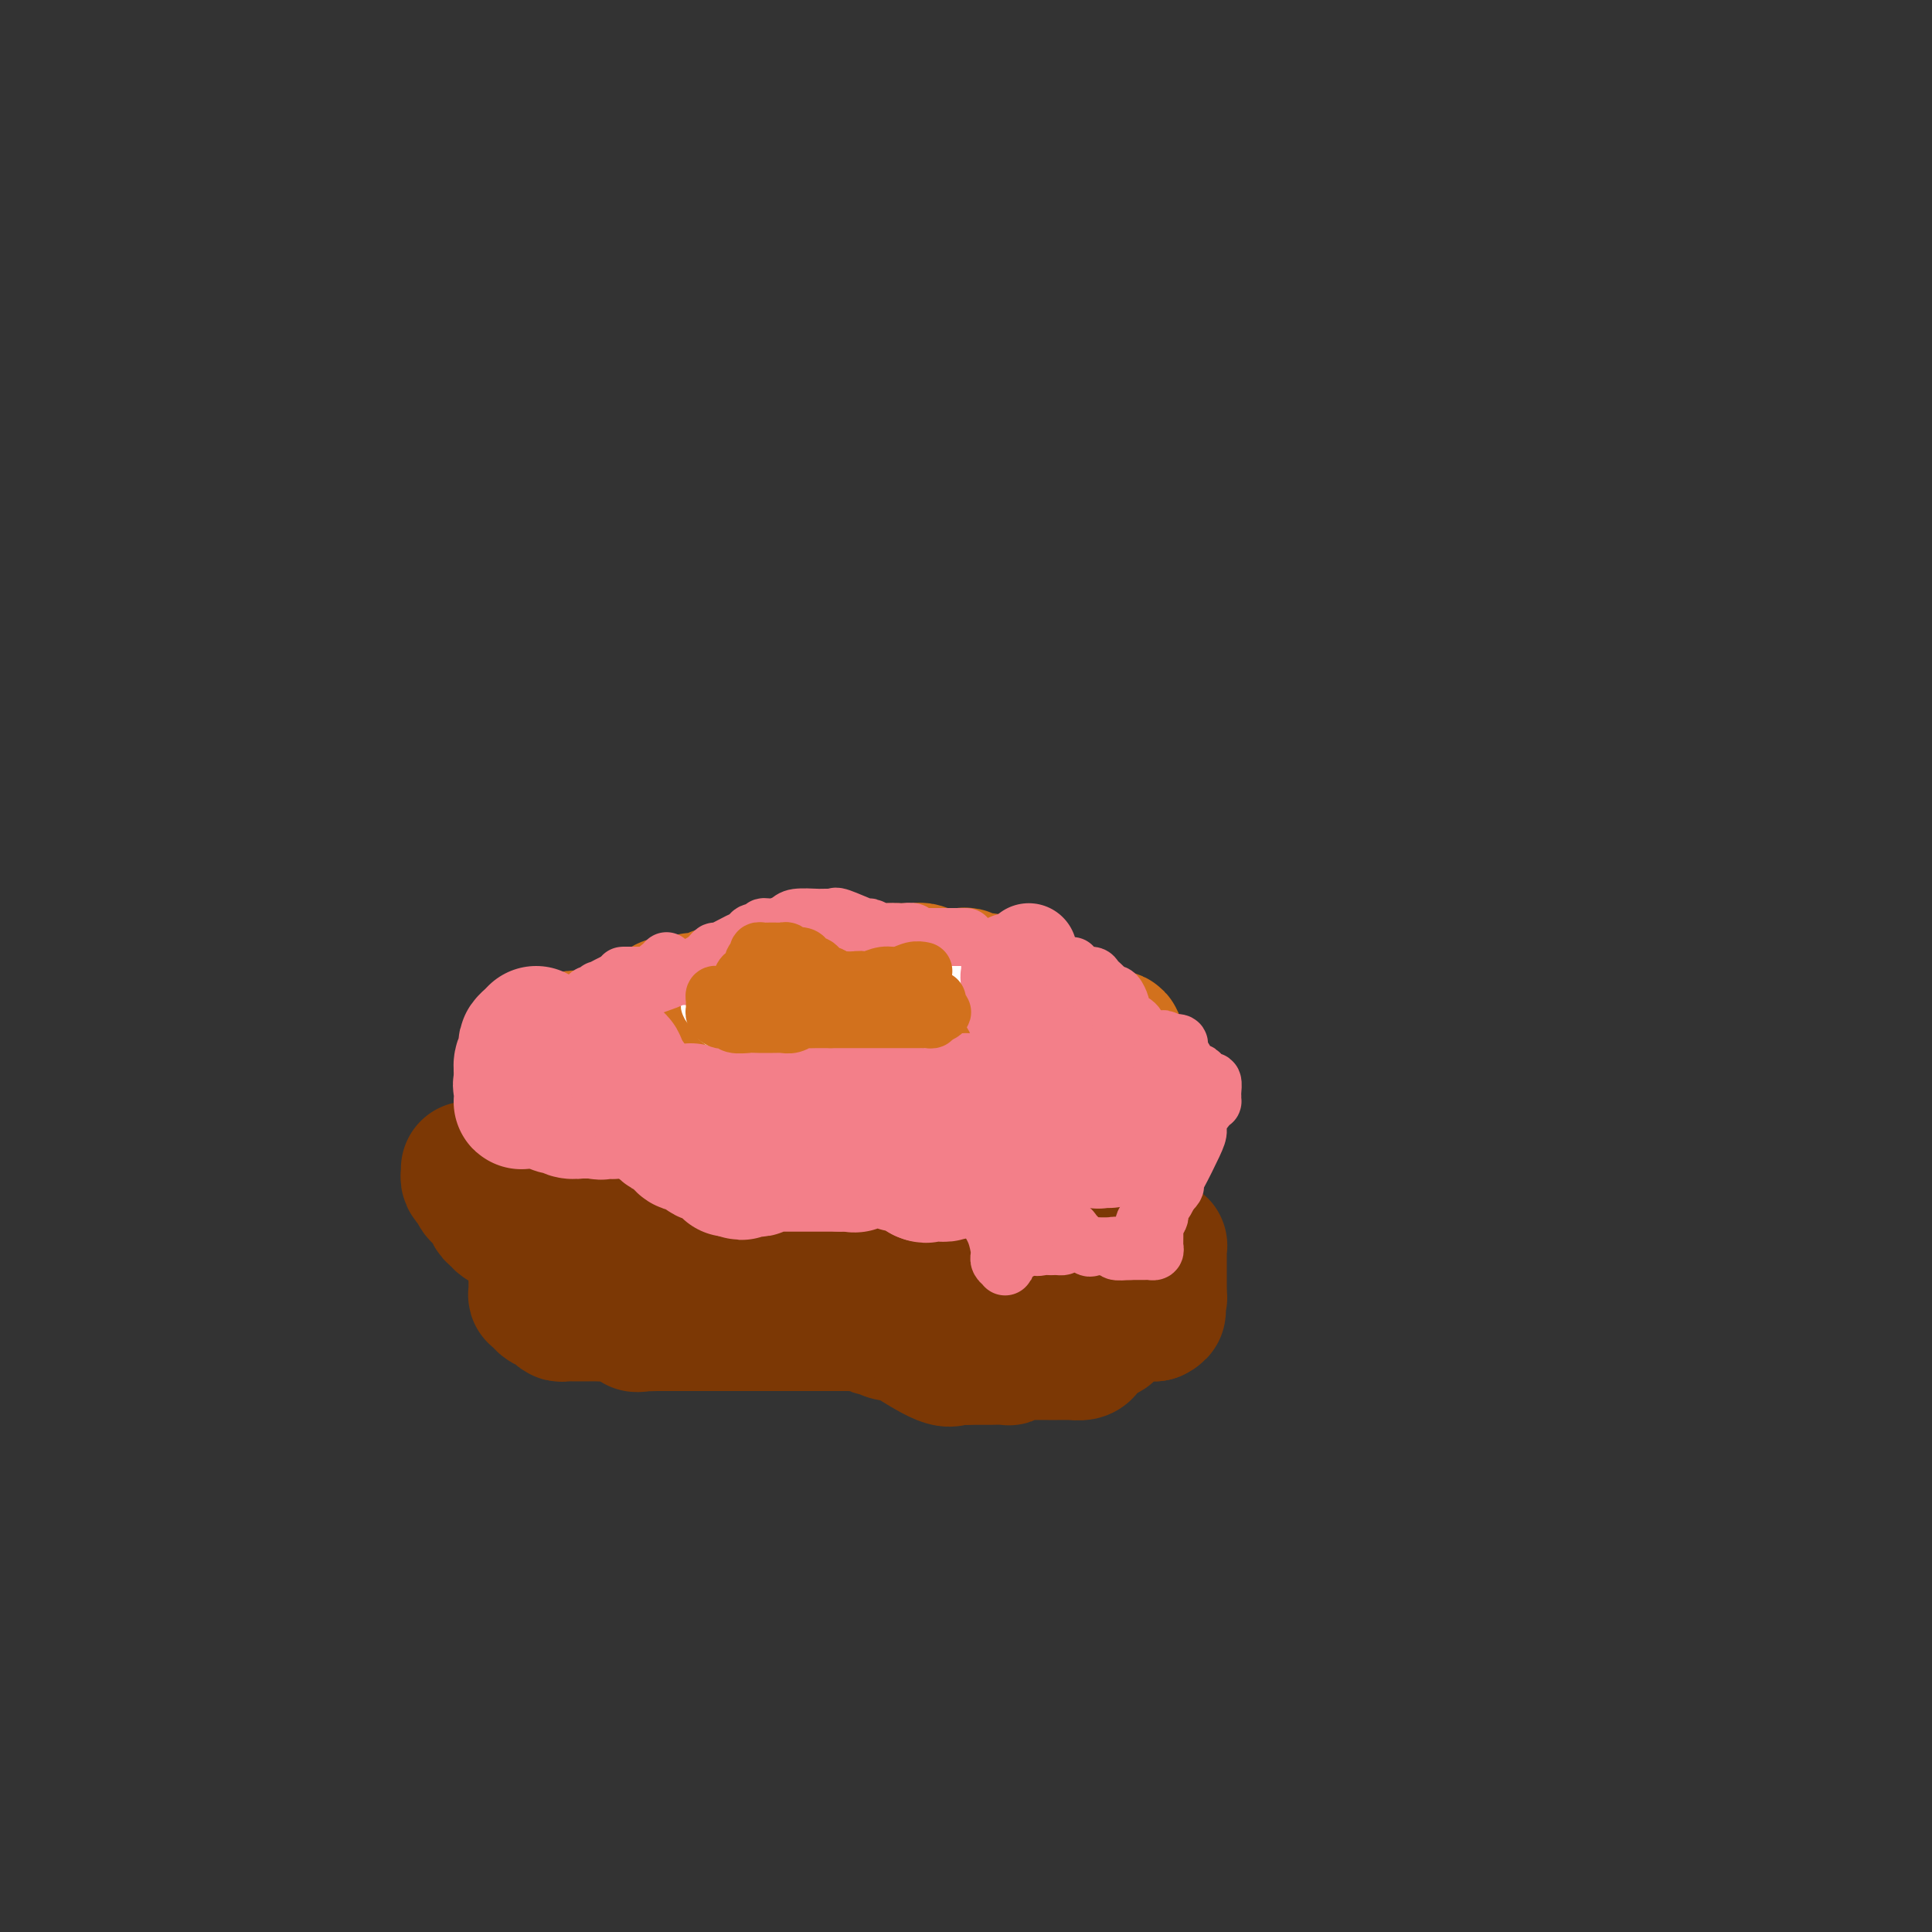 <svg viewBox='0 0 400 400' version='1.1' xmlns='http://www.w3.org/2000/svg' xmlns:xlink='http://www.w3.org/1999/xlink'><rect x="0" y="0" width="400" height="400" fill="#333333" stroke="none"/><g fill='none' stroke='#D2711D' stroke-width='28' stroke-linecap='round' stroke-linejoin='round'><path d='M108,222c0.814,0.006 1.628,0.012 2,0c0.372,-0.012 0.301,-0.042 1,0c0.699,0.042 2.169,0.155 3,0c0.831,-0.155 1.024,-0.577 2,-1c0.976,-0.423 2.737,-0.847 4,-1c1.263,-0.153 2.030,-0.035 3,-1c0.970,-0.965 2.143,-3.014 3,-4c0.857,-0.986 1.398,-0.909 2,-1c0.602,-0.091 1.265,-0.349 2,-1c0.735,-0.651 1.542,-1.695 2,-2c0.458,-0.305 0.567,0.130 1,0c0.433,-0.130 1.190,-0.823 2,-1c0.810,-0.177 1.674,0.163 2,0c0.326,-0.163 0.115,-0.828 0,-1c-0.115,-0.172 -0.133,0.150 0,0c0.133,-0.150 0.417,-0.772 1,-1c0.583,-0.228 1.465,-0.061 2,0c0.535,0.061 0.724,0.018 1,0c0.276,-0.018 0.638,-0.009 1,0'/><path d='M142,208c2.886,-1.701 0.600,-0.454 0,0c-0.600,0.454 0.485,0.114 1,0c0.515,-0.114 0.459,-0.003 1,0c0.541,0.003 1.678,-0.104 2,0c0.322,0.104 -0.172,0.417 0,0c0.172,-0.417 1.011,-1.565 2,-2c0.989,-0.435 2.128,-0.159 3,0c0.872,0.159 1.477,0.200 2,0c0.523,-0.200 0.964,-0.641 2,-1c1.036,-0.359 2.668,-0.636 4,-1c1.332,-0.364 2.363,-0.816 3,-1c0.637,-0.184 0.881,-0.101 2,0c1.119,0.101 3.115,0.219 4,0c0.885,-0.219 0.661,-0.777 1,-1c0.339,-0.223 1.243,-0.112 2,0c0.757,0.112 1.368,0.226 2,0c0.632,-0.226 1.286,-0.793 2,-1c0.714,-0.207 1.487,-0.056 2,0c0.513,0.056 0.767,0.015 1,0c0.233,-0.015 0.446,-0.004 1,0c0.554,0.004 1.450,0.001 2,0c0.550,-0.001 0.753,0.000 1,0c0.247,-0.000 0.536,-0.001 1,0c0.464,0.001 1.101,0.004 2,0c0.899,-0.004 2.059,-0.015 3,0c0.941,0.015 1.662,0.057 2,0c0.338,-0.057 0.292,-0.211 1,0c0.708,0.211 2.169,0.789 3,1c0.831,0.211 1.031,0.057 1,0c-0.031,-0.057 -0.295,-0.016 0,0c0.295,0.016 1.147,0.008 2,0'/><path d='M197,202c3.585,0.150 1.546,0.026 1,0c-0.546,-0.026 0.401,0.045 1,0c0.599,-0.045 0.852,-0.205 1,0c0.148,0.205 0.193,0.774 0,1c-0.193,0.226 -0.623,0.107 0,0c0.623,-0.107 2.300,-0.202 4,0c1.700,0.202 3.424,0.702 4,1c0.576,0.298 0.003,0.393 1,1c0.997,0.607 3.562,1.725 5,2c1.438,0.275 1.747,-0.294 2,0c0.253,0.294 0.448,1.451 1,2c0.552,0.549 1.461,0.491 2,1c0.539,0.509 0.708,1.587 1,2c0.292,0.413 0.708,0.163 1,0c0.292,-0.163 0.459,-0.237 1,0c0.541,0.237 1.455,0.785 2,1c0.545,0.215 0.720,0.096 1,0c0.280,-0.096 0.665,-0.169 1,0c0.335,0.169 0.619,0.579 1,1c0.381,0.421 0.859,0.852 1,1c0.141,0.148 -0.053,0.015 0,0c0.053,-0.015 0.354,0.090 1,0c0.646,-0.090 1.637,-0.375 2,0c0.363,0.375 0.098,1.409 0,2c-0.098,0.591 -0.028,0.740 0,1c0.028,0.260 0.014,0.630 0,1'/><path d='M231,219c0.033,0.572 0.114,0.003 0,0c-0.114,-0.003 -0.425,0.562 0,1c0.425,0.438 1.585,0.751 2,1c0.415,0.249 0.083,0.435 0,1c-0.083,0.565 0.082,1.509 0,2c-0.082,0.491 -0.411,0.531 0,1c0.411,0.469 1.561,1.369 2,3c0.439,1.631 0.166,3.992 0,5c-0.166,1.008 -0.224,0.663 0,1c0.224,0.337 0.732,1.357 1,2c0.268,0.643 0.297,0.908 0,1c-0.297,0.092 -0.919,0.011 -1,0c-0.081,-0.011 0.381,0.050 0,0c-0.381,-0.050 -1.604,-0.209 -2,0c-0.396,0.209 0.036,0.788 0,1c-0.036,0.212 -0.538,0.057 -1,0c-0.462,-0.057 -0.883,-0.015 -1,0c-0.117,0.015 0.072,0.003 0,0c-0.072,-0.003 -0.404,0.002 -1,0c-0.596,-0.002 -1.457,-0.011 -2,0c-0.543,0.011 -0.768,0.040 -1,0c-0.232,-0.040 -0.471,-0.151 -1,0c-0.529,0.151 -1.350,0.562 -2,1c-0.650,0.438 -1.130,0.902 -2,1c-0.870,0.098 -2.130,-0.170 -3,0c-0.870,0.170 -1.350,0.776 -2,1c-0.650,0.224 -1.472,0.064 -2,0c-0.528,-0.064 -0.764,-0.032 -1,0'/><path d='M214,241c-4.056,0.714 -3.195,0.000 -3,0c0.195,-0.000 -0.278,0.714 -1,1c-0.722,0.286 -1.695,0.145 -3,0c-1.305,-0.145 -2.941,-0.293 -5,-1c-2.059,-0.707 -4.541,-1.972 -5,-2c-0.459,-0.028 1.106,1.181 -1,0c-2.106,-1.181 -7.881,-4.751 -10,-6c-2.119,-1.249 -0.581,-0.176 -1,0c-0.419,0.176 -2.795,-0.544 -4,-1c-1.205,-0.456 -1.240,-0.648 -2,-1c-0.760,-0.352 -2.245,-0.865 -3,-1c-0.755,-0.135 -0.778,0.107 -1,0c-0.222,-0.107 -0.642,-0.565 -1,-1c-0.358,-0.435 -0.653,-0.849 -1,-1c-0.347,-0.151 -0.745,-0.040 -1,0c-0.255,0.040 -0.365,0.010 -1,0c-0.635,-0.010 -1.793,0.001 -3,0c-1.207,-0.001 -2.462,-0.014 -4,0c-1.538,0.014 -3.359,0.056 -4,0c-0.641,-0.056 -0.104,-0.211 -1,0c-0.896,0.211 -3.226,0.788 -4,1c-0.774,0.212 0.008,0.060 0,0c-0.008,-0.060 -0.807,-0.027 -1,0c-0.193,0.027 0.219,0.048 -1,0c-1.219,-0.048 -4.069,-0.167 -6,0c-1.931,0.167 -2.941,0.619 -5,1c-2.059,0.381 -5.165,0.690 -7,1c-1.835,0.310 -2.399,0.619 -3,1c-0.601,0.381 -1.239,0.833 -2,1c-0.761,0.167 -1.646,0.048 -2,0c-0.354,-0.048 -0.177,-0.024 0,0'/><path d='M128,233c-7.187,0.825 -2.654,0.389 -1,0c1.654,-0.389 0.428,-0.731 0,-1c-0.428,-0.269 -0.060,-0.464 0,-1c0.060,-0.536 -0.188,-1.411 0,-2c0.188,-0.589 0.814,-0.890 1,-1c0.186,-0.110 -0.066,-0.028 1,0c1.066,0.028 3.451,0.002 6,0c2.549,-0.002 5.262,0.022 7,0c1.738,-0.022 2.501,-0.088 3,0c0.499,0.088 0.735,0.332 2,0c1.265,-0.332 3.561,-1.239 5,-2c1.439,-0.761 2.022,-1.374 3,-2c0.978,-0.626 2.351,-1.264 4,-2c1.649,-0.736 3.573,-1.570 5,-2c1.427,-0.430 2.358,-0.455 4,-1c1.642,-0.545 3.995,-1.610 5,-2c1.005,-0.390 0.660,-0.103 1,0c0.340,0.103 1.364,0.024 2,0c0.636,-0.024 0.883,0.007 1,0c0.117,-0.007 0.104,-0.054 1,0c0.896,0.054 2.703,0.207 4,0c1.297,-0.207 2.085,-0.773 3,-1c0.915,-0.227 1.958,-0.113 3,0'/><path d='M188,216c2.818,-0.142 2.363,0.004 3,0c0.637,-0.004 2.368,-0.159 3,0c0.632,0.159 0.167,0.630 1,1c0.833,0.370 2.965,0.639 4,1c1.035,0.361 0.975,0.814 1,1c0.025,0.186 0.137,0.105 1,0c0.863,-0.105 2.479,-0.234 3,0c0.521,0.234 -0.053,0.832 0,1c0.053,0.168 0.735,-0.095 1,0c0.265,0.095 0.115,0.547 0,1c-0.115,0.453 -0.196,0.906 0,1c0.196,0.094 0.669,-0.171 1,0c0.331,0.171 0.520,0.778 0,1c-0.520,0.222 -1.751,0.058 -2,0c-0.249,-0.058 0.483,-0.012 0,0c-0.483,0.012 -2.179,-0.012 -4,0c-1.821,0.012 -3.765,0.060 -5,0c-1.235,-0.060 -1.762,-0.226 -3,0c-1.238,0.226 -3.188,0.845 -4,1c-0.812,0.155 -0.488,-0.155 -1,0c-0.512,0.155 -1.862,0.774 -3,1c-1.138,0.226 -2.064,0.060 -3,0c-0.936,-0.060 -1.883,-0.014 -3,0c-1.117,0.014 -2.404,-0.003 -5,-1c-2.596,-0.997 -6.502,-2.974 -8,-4c-1.498,-1.026 -0.587,-1.100 -1,-1c-0.413,0.100 -2.150,0.373 -3,0c-0.850,-0.373 -0.814,-1.392 -1,-2c-0.186,-0.608 -0.593,-0.804 -1,-1'/><path d='M159,216c-3.326,-1.332 -2.140,-0.161 -2,0c0.140,0.161 -0.764,-0.689 -2,-1c-1.236,-0.311 -2.803,-0.083 -4,0c-1.197,0.083 -2.024,0.022 -4,0c-1.976,-0.022 -5.100,-0.006 -7,0c-1.900,0.006 -2.576,0.002 -4,0c-1.424,-0.002 -3.594,-0.001 -5,0c-1.406,0.001 -2.046,0.000 -3,0c-0.954,-0.000 -2.221,-0.001 -3,0c-0.779,0.001 -1.070,0.004 -2,0c-0.930,-0.004 -2.501,-0.015 -3,0c-0.499,0.015 0.073,0.056 0,0c-0.073,-0.056 -0.789,-0.208 -1,0c-0.211,0.208 0.085,0.777 0,1c-0.085,0.223 -0.551,0.101 -1,0c-0.449,-0.101 -0.879,-0.182 -1,0c-0.121,0.182 0.069,0.626 0,1c-0.069,0.374 -0.397,0.678 -1,1c-0.603,0.322 -1.482,0.664 -2,1c-0.518,0.336 -0.674,0.668 -1,1c-0.326,0.332 -0.823,0.663 -1,1c-0.177,0.337 -0.034,0.679 0,1c0.034,0.321 -0.043,0.622 0,1c0.043,0.378 0.204,0.832 0,1c-0.204,0.168 -0.773,0.048 -1,0c-0.227,-0.048 -0.114,-0.024 0,0'/><path d='M111,224c-1.392,1.569 -0.373,0.993 0,1c0.373,0.007 0.100,0.597 0,1c-0.100,0.403 -0.027,0.619 0,1c0.027,0.381 0.007,0.928 0,1c-0.007,0.072 -0.002,-0.331 0,0c0.002,0.331 0.001,1.394 0,2c-0.001,0.606 -0.000,0.754 0,1c0.000,0.246 0.000,0.591 0,1c-0.000,0.409 -0.000,0.883 0,1c0.000,0.117 0.000,-0.122 0,0c-0.000,0.122 -0.001,0.606 0,1c0.001,0.394 0.004,0.697 0,1c-0.004,0.303 -0.016,0.607 0,1c0.016,0.393 0.060,0.874 0,1c-0.060,0.126 -0.224,-0.102 0,0c0.224,0.102 0.835,0.534 1,1c0.165,0.466 -0.115,0.965 0,1c0.115,0.035 0.627,-0.394 1,0c0.373,0.394 0.607,1.612 1,2c0.393,0.388 0.946,-0.055 1,0c0.054,0.055 -0.389,0.607 0,1c0.389,0.393 1.611,0.626 2,1c0.389,0.374 -0.055,0.888 0,1c0.055,0.112 0.609,-0.180 1,0c0.391,0.180 0.620,0.832 1,1c0.380,0.168 0.910,-0.147 1,0c0.090,0.147 -0.260,0.756 0,1c0.260,0.244 1.130,0.122 2,0'/><path d='M122,246c1.709,1.083 0.983,0.290 1,0c0.017,-0.290 0.778,-0.077 1,0c0.222,0.077 -0.094,0.020 0,0c0.094,-0.020 0.599,-0.002 1,0c0.401,0.002 0.699,-0.014 1,0c0.301,0.014 0.605,0.056 1,0c0.395,-0.056 0.879,-0.211 1,0c0.121,0.211 -0.123,0.788 0,1c0.123,0.212 0.611,0.061 1,0c0.389,-0.061 0.678,-0.030 1,0c0.322,0.030 0.678,0.061 1,0c0.322,-0.061 0.611,-0.212 1,0c0.389,0.212 0.877,0.789 1,1c0.123,0.211 -0.121,0.056 0,0c0.121,-0.056 0.606,-0.015 1,0c0.394,0.015 0.699,0.002 1,0c0.301,-0.002 0.600,0.007 1,0c0.400,-0.007 0.902,-0.030 1,0c0.098,0.030 -0.209,0.113 0,0c0.209,-0.113 0.935,-0.423 1,0c0.065,0.423 -0.529,1.577 0,2c0.529,0.423 2.183,0.113 3,0c0.817,-0.113 0.797,-0.031 1,0c0.203,0.031 0.629,0.009 1,0c0.371,-0.009 0.685,-0.004 1,0'/><path d='M144,250c3.887,0.619 2.605,0.166 2,0c-0.605,-0.166 -0.532,-0.044 0,0c0.532,0.044 1.522,0.012 2,0c0.478,-0.012 0.442,-0.003 1,0c0.558,0.003 1.708,0.001 2,0c0.292,-0.001 -0.275,-0.000 0,0c0.275,0.000 1.391,0.000 2,0c0.609,-0.000 0.712,-0.000 1,0c0.288,0.000 0.760,0.000 1,0c0.240,-0.000 0.249,-0.000 1,0c0.751,0.000 2.243,0.000 3,0c0.757,-0.000 0.780,-0.000 1,0c0.220,0.000 0.637,0.000 1,0c0.363,-0.000 0.671,-0.000 1,0c0.329,0.000 0.678,0.000 1,0c0.322,-0.000 0.615,-0.000 1,0c0.385,0.000 0.862,0.000 1,0c0.138,-0.000 -0.061,-0.000 0,0c0.061,0.000 0.384,0.000 1,0c0.616,-0.000 1.526,-0.000 2,0c0.474,0.000 0.511,0.000 1,0c0.489,-0.000 1.428,-0.000 2,0c0.572,0.000 0.777,0.000 1,0c0.223,-0.000 0.465,-0.000 1,0c0.535,0.000 1.362,-0.000 2,0c0.638,0.000 1.088,-0.000 2,0c0.912,0.000 2.286,-0.000 3,0c0.714,0.000 0.769,-0.000 1,0c0.231,0.000 0.639,-0.000 1,0c0.361,0.000 0.675,0.000 1,0c0.325,0.000 0.663,0.000 1,0'/><path d='M184,250c6.651,-0.332 3.278,-1.160 2,-2c-1.278,-0.840 -0.461,-1.690 0,-2c0.461,-0.310 0.568,-0.079 1,0c0.432,0.079 1.191,0.007 2,0c0.809,-0.007 1.669,0.051 2,0c0.331,-0.051 0.135,-0.210 0,0c-0.135,0.210 -0.208,0.787 0,1c0.208,0.213 0.699,0.060 1,0c0.301,-0.060 0.413,-0.026 1,0c0.587,0.026 1.649,0.046 2,0c0.351,-0.046 -0.008,-0.156 0,0c0.008,0.156 0.383,0.578 1,1c0.617,0.422 1.475,0.845 2,1c0.525,0.155 0.718,0.041 1,0c0.282,-0.041 0.653,-0.011 1,0c0.347,0.011 0.669,0.003 1,0c0.331,-0.003 0.669,-0.001 1,0c0.331,0.001 0.653,0.000 1,0c0.347,-0.000 0.719,-0.001 1,0c0.281,0.001 0.471,0.002 1,0c0.529,-0.002 1.399,-0.007 2,0c0.601,0.007 0.935,0.026 1,0c0.065,-0.026 -0.138,-0.098 0,0c0.138,0.098 0.617,0.366 1,0c0.383,-0.366 0.670,-1.366 1,-2c0.330,-0.634 0.704,-0.901 1,-1c0.296,-0.099 0.513,-0.028 1,0c0.487,0.028 1.243,0.014 2,0'/><path d='M214,246c2.573,-0.464 1.005,-0.124 1,0c-0.005,0.124 1.554,0.033 2,0c0.446,-0.033 -0.221,-0.009 0,0c0.221,0.009 1.329,0.002 2,0c0.671,-0.002 0.906,-0.001 1,0c0.094,0.001 0.047,0.000 0,0'/></g>
<g fill='none' stroke='#7C3805' stroke-width='28' stroke-linecap='round' stroke-linejoin='round'><path d='M97,242c0.021,0.333 0.042,0.666 0,1c-0.042,0.334 -0.148,0.670 0,1c0.148,0.330 0.550,0.656 1,1c0.450,0.344 0.947,0.708 1,1c0.053,0.292 -0.337,0.512 0,1c0.337,0.488 1.402,1.244 2,2c0.598,0.756 0.727,1.513 1,2c0.273,0.487 0.688,0.705 1,1c0.312,0.295 0.521,0.668 1,1c0.479,0.332 1.227,0.625 2,1c0.773,0.375 1.569,0.833 2,1c0.431,0.167 0.497,0.045 1,0c0.503,-0.045 1.443,-0.012 2,0c0.557,0.012 0.731,0.003 1,0c0.269,-0.003 0.635,-0.002 1,0'/><path d='M113,255c1.726,0.464 1.040,0.124 1,0c-0.040,-0.124 0.566,-0.033 1,0c0.434,0.033 0.694,0.009 1,0c0.306,-0.009 0.656,-0.002 1,0c0.344,0.002 0.683,-0.001 1,0c0.317,0.001 0.613,0.004 1,0c0.387,-0.004 0.864,-0.016 1,0c0.136,0.016 -0.069,0.061 0,0c0.069,-0.061 0.414,-0.226 1,0c0.586,0.226 1.414,0.844 2,1c0.586,0.156 0.930,-0.150 1,0c0.070,0.150 -0.135,0.757 0,1c0.135,0.243 0.610,0.121 1,0c0.390,-0.121 0.696,-0.243 1,0c0.304,0.243 0.605,0.850 1,1c0.395,0.150 0.884,-0.157 1,0c0.116,0.157 -0.142,0.778 0,1c0.142,0.222 0.683,0.045 1,0c0.317,-0.045 0.409,0.041 1,0c0.591,-0.041 1.680,-0.208 2,0c0.320,0.208 -0.131,0.792 0,1c0.131,0.208 0.844,0.042 1,0c0.156,-0.042 -0.243,0.041 0,0c0.243,-0.041 1.130,-0.207 2,0c0.870,0.207 1.725,0.788 2,1c0.275,0.212 -0.028,0.057 0,0c0.028,-0.057 0.389,-0.015 1,0c0.611,0.015 1.473,0.004 2,0c0.527,-0.004 0.719,-0.001 1,0c0.281,0.001 0.652,0.000 1,0c0.348,-0.000 0.674,-0.000 1,0'/><path d='M143,261c5.030,0.928 2.604,0.249 2,0c-0.604,-0.249 0.615,-0.067 1,0c0.385,0.067 -0.065,0.018 0,0c0.065,-0.018 0.644,-0.005 1,0c0.356,0.005 0.490,0.001 1,0c0.510,-0.001 1.397,-0.000 2,0c0.603,0.000 0.920,-0.001 1,0c0.080,0.001 -0.079,0.004 0,0c0.079,-0.004 0.397,-0.016 1,0c0.603,0.016 1.492,0.061 2,0c0.508,-0.061 0.636,-0.226 1,0c0.364,0.226 0.966,0.845 2,1c1.034,0.155 2.501,-0.155 3,0c0.499,0.155 0.031,0.774 0,1c-0.031,0.226 0.377,0.061 1,0c0.623,-0.061 1.462,-0.016 2,0c0.538,0.016 0.774,0.004 1,0c0.226,-0.004 0.441,-0.001 1,0c0.559,0.001 1.463,0.000 2,0c0.537,-0.000 0.707,-0.000 1,0c0.293,0.000 0.707,0.000 1,0c0.293,-0.000 0.464,-0.000 1,0c0.536,0.000 1.438,0.000 2,0c0.562,-0.000 0.783,-0.000 1,0c0.217,0.000 0.429,0.000 1,0c0.571,-0.000 1.501,-0.000 2,0c0.499,0.000 0.567,0.000 1,0c0.433,-0.000 1.232,-0.000 2,0c0.768,0.000 1.505,0.000 2,0c0.495,-0.000 0.747,-0.000 1,0'/><path d='M182,263c6.221,0.308 2.273,0.079 1,0c-1.273,-0.079 0.129,-0.007 1,0c0.871,0.007 1.210,-0.050 2,0c0.790,0.050 2.029,0.207 3,0c0.971,-0.207 1.673,-0.777 2,-1c0.327,-0.223 0.281,-0.098 1,0c0.719,0.098 2.205,0.171 3,0c0.795,-0.171 0.898,-0.585 1,-1c0.102,-0.415 0.202,-0.829 1,-1c0.798,-0.171 2.294,-0.098 3,0c0.706,0.098 0.623,0.223 1,0c0.377,-0.223 1.215,-0.792 2,-1c0.785,-0.208 1.516,-0.056 2,0c0.484,0.056 0.721,0.015 1,0c0.279,-0.015 0.598,-0.003 1,0c0.402,0.003 0.885,-0.003 1,0c0.115,0.003 -0.138,0.015 0,0c0.138,-0.015 0.667,-0.055 1,0c0.333,0.055 0.471,0.207 1,0c0.529,-0.207 1.450,-0.774 2,-1c0.550,-0.226 0.727,-0.111 1,0c0.273,0.111 0.640,0.218 1,0c0.360,-0.218 0.712,-0.762 1,-1c0.288,-0.238 0.511,-0.169 1,0c0.489,0.169 1.244,0.437 2,0c0.756,-0.437 1.512,-1.581 2,-2c0.488,-0.419 0.708,-0.113 1,0c0.292,0.113 0.655,0.032 1,0c0.345,-0.032 0.673,-0.016 1,0'/><path d='M223,255c6.521,-1.238 2.325,-0.332 1,0c-1.325,0.332 0.223,0.089 1,0c0.777,-0.089 0.783,-0.025 1,0c0.217,0.025 0.647,0.010 1,0c0.353,-0.010 0.631,-0.014 1,0c0.369,0.014 0.831,0.045 1,0c0.169,-0.045 0.045,-0.167 0,0c-0.045,0.167 -0.012,0.622 0,1c0.012,0.378 0.003,0.679 0,1c-0.003,0.321 -0.001,0.663 0,1c0.001,0.337 0.000,0.669 0,1c-0.000,0.331 -0.000,0.662 0,1c0.000,0.338 0.000,0.685 0,1c-0.000,0.315 -0.000,0.599 0,1c0.000,0.401 0.000,0.921 0,1c-0.000,0.079 -0.000,-0.281 0,0c0.000,0.281 0.000,1.203 0,2c-0.000,0.797 -0.000,1.471 0,2c0.000,0.529 0.000,0.915 0,1c-0.000,0.085 -0.000,-0.131 0,0c0.000,0.131 0.000,0.609 0,1c-0.000,0.391 -0.000,0.696 0,1'/><path d='M229,270c0.000,2.484 0.001,1.195 0,1c-0.001,-0.195 -0.004,0.703 0,1c0.004,0.297 0.015,-0.008 0,0c-0.015,0.008 -0.054,0.328 0,1c0.054,0.672 0.203,1.696 0,2c-0.203,0.304 -0.759,-0.112 -1,0c-0.241,0.112 -0.169,0.751 0,1c0.169,0.249 0.434,0.108 0,0c-0.434,-0.108 -1.568,-0.183 -2,0c-0.432,0.183 -0.162,0.623 0,1c0.162,0.377 0.218,0.689 0,1c-0.218,0.311 -0.709,0.619 -1,1c-0.291,0.381 -0.383,0.834 -1,1c-0.617,0.166 -1.758,0.044 -2,0c-0.242,-0.044 0.417,-0.012 0,0c-0.417,0.012 -1.908,0.003 -3,0c-1.092,-0.003 -1.784,-0.001 -2,0c-0.216,0.001 0.045,0.001 0,0c-0.045,-0.001 -0.397,-0.001 -1,0c-0.603,0.001 -1.457,0.004 -2,0c-0.543,-0.004 -0.773,-0.015 -1,0c-0.227,0.015 -0.450,0.057 -1,0c-0.550,-0.057 -1.429,-0.211 -2,0c-0.571,0.211 -0.836,0.789 -1,1c-0.164,0.211 -0.228,0.057 -1,0c-0.772,-0.057 -2.253,-0.015 -3,0c-0.747,0.015 -0.761,0.004 -1,0c-0.239,-0.004 -0.703,-0.001 -1,0c-0.297,0.001 -0.426,0.000 -1,0c-0.574,-0.000 -1.593,-0.000 -2,0c-0.407,0.000 -0.204,0.000 0,0'/><path d='M200,281c-4.378,0.094 -3.322,-0.170 -3,0c0.322,0.170 -0.089,0.774 -2,0c-1.911,-0.774 -5.323,-2.924 -7,-4c-1.677,-1.076 -1.618,-1.077 -2,-1c-0.382,0.077 -1.205,0.231 -2,0c-0.795,-0.231 -1.561,-0.846 -2,-1c-0.439,-0.154 -0.550,0.155 -1,0c-0.450,-0.155 -1.239,-0.774 -2,-1c-0.761,-0.226 -1.495,-0.061 -2,0c-0.505,0.061 -0.782,0.016 -1,0c-0.218,-0.016 -0.377,-0.004 -1,0c-0.623,0.004 -1.710,0.001 -3,0c-1.290,-0.001 -2.782,-0.000 -4,0c-1.218,0.000 -2.164,0.000 -3,0c-0.836,-0.000 -1.564,-0.000 -2,0c-0.436,0.000 -0.579,0.000 -1,0c-0.421,-0.000 -1.121,-0.000 -2,0c-0.879,0.000 -1.937,0.000 -3,0c-1.063,-0.000 -2.130,-0.000 -3,0c-0.870,0.000 -1.543,0.000 -2,0c-0.457,-0.000 -0.699,-0.000 -1,0c-0.301,0.000 -0.662,0.000 -1,0c-0.338,-0.000 -0.654,-0.000 -1,0c-0.346,0.000 -0.723,0.000 -2,0c-1.277,-0.000 -3.456,-0.000 -5,0c-1.544,0.000 -2.455,0.000 -3,0c-0.545,-0.000 -0.724,-0.000 -1,0c-0.276,0.000 -0.650,0.000 -1,0c-0.350,-0.000 -0.675,-0.000 -1,0'/><path d='M136,274c-6.823,0.121 -3.379,0.425 -3,0c0.379,-0.425 -2.307,-1.578 -4,-2c-1.693,-0.422 -2.394,-0.113 -3,0c-0.606,0.113 -1.118,0.031 -2,0c-0.882,-0.031 -2.133,-0.011 -3,0c-0.867,0.011 -1.349,0.014 -2,0c-0.651,-0.014 -1.469,-0.045 -2,0c-0.531,0.045 -0.773,0.165 -1,0c-0.227,-0.165 -0.439,-0.617 -1,-1c-0.561,-0.383 -1.471,-0.698 -2,-1c-0.529,-0.302 -0.678,-0.592 -1,-1c-0.322,-0.408 -0.818,-0.936 -1,-1c-0.182,-0.064 -0.049,0.335 0,0c0.049,-0.335 0.013,-1.403 0,-2c-0.013,-0.597 -0.003,-0.723 0,-1c0.003,-0.277 0.001,-0.705 0,-1c-0.001,-0.295 -0.000,-0.457 0,-1c0.000,-0.543 0.000,-1.469 0,-2c-0.000,-0.531 0.000,-0.669 0,-1c-0.000,-0.331 -0.001,-0.856 0,-1c0.001,-0.144 0.003,0.094 0,0c-0.003,-0.094 -0.011,-0.520 0,-1c0.011,-0.480 0.041,-1.014 0,-1c-0.041,0.014 -0.155,0.575 0,1c0.155,0.425 0.577,0.712 1,1'/><path d='M112,259c-0.030,-1.732 0.396,-0.561 1,0c0.604,0.561 1.387,0.514 2,1c0.613,0.486 1.056,1.507 2,2c0.944,0.493 2.388,0.458 3,1c0.612,0.542 0.393,1.662 1,2c0.607,0.338 2.039,-0.105 3,0c0.961,0.105 1.452,0.760 2,1c0.548,0.240 1.152,0.067 2,0c0.848,-0.067 1.940,-0.028 3,0c1.060,0.028 2.089,0.046 3,0c0.911,-0.046 1.705,-0.156 3,0c1.295,0.156 3.093,0.578 4,1c0.907,0.422 0.924,0.845 1,1c0.076,0.155 0.213,0.041 1,0c0.787,-0.041 2.226,-0.011 3,0c0.774,0.011 0.883,0.003 1,0c0.117,-0.003 0.242,-0.002 1,0c0.758,0.002 2.150,0.003 3,0c0.850,-0.003 1.160,-0.012 2,0c0.840,0.012 2.211,0.045 4,0c1.789,-0.045 3.997,-0.170 6,0c2.003,0.170 3.801,0.633 5,1c1.199,0.367 1.798,0.637 3,1c1.202,0.363 3.006,0.817 4,1c0.994,0.183 1.178,0.094 2,0c0.822,-0.094 2.282,-0.193 4,0c1.718,0.193 3.692,0.679 5,1c1.308,0.321 1.948,0.478 3,1c1.052,0.522 2.514,1.410 4,2c1.486,0.590 2.996,0.883 4,1c1.004,0.117 1.502,0.059 2,0'/><path d='M199,276c6.417,1.464 4.459,1.124 4,1c-0.459,-0.124 0.580,-0.034 1,0c0.420,0.034 0.221,0.010 1,0c0.779,-0.010 2.538,-0.006 3,0c0.462,0.006 -0.371,0.016 0,0c0.371,-0.016 1.948,-0.057 3,0c1.052,0.057 1.579,0.211 2,0c0.421,-0.211 0.735,-0.789 1,-1c0.265,-0.211 0.480,-0.057 1,0c0.520,0.057 1.346,0.015 2,0c0.654,-0.015 1.135,-0.004 2,0c0.865,0.004 2.115,0.002 3,0c0.885,-0.002 1.404,-0.003 2,0c0.596,0.003 1.269,0.011 2,0c0.731,-0.011 1.519,-0.041 2,0c0.481,0.041 0.654,0.152 1,0c0.346,-0.152 0.865,-0.566 1,-1c0.135,-0.434 -0.113,-0.887 0,-1c0.113,-0.113 0.589,0.113 1,0c0.411,-0.113 0.758,-0.566 1,-1c0.242,-0.434 0.380,-0.848 1,-1c0.620,-0.152 1.720,-0.041 2,0c0.280,0.041 -0.262,0.011 0,0c0.262,-0.011 1.328,-0.003 2,0c0.672,0.003 0.950,0.001 1,0c0.050,-0.001 -0.129,-0.000 0,0c0.129,0.000 0.564,0.000 1,0'/><path d='M239,272c1.563,-0.796 0.471,-0.787 0,-1c-0.471,-0.213 -0.322,-0.649 0,-1c0.322,-0.351 0.818,-0.618 1,-1c0.182,-0.382 0.049,-0.879 0,-1c-0.049,-0.121 -0.013,0.135 0,0c0.013,-0.135 0.003,-0.662 0,-1c-0.003,-0.338 -0.001,-0.486 0,-1c0.001,-0.514 0.000,-1.395 0,-2c-0.000,-0.605 -0.000,-0.935 0,-1c0.000,-0.065 -0.000,0.136 0,0c0.000,-0.136 0.000,-0.610 0,-1c-0.000,-0.390 -0.000,-0.697 0,-1c0.000,-0.303 0.001,-0.603 0,-1c-0.001,-0.397 -0.004,-0.891 0,-1c0.004,-0.109 0.015,0.167 0,0c-0.015,-0.167 -0.056,-0.777 0,-1c0.056,-0.223 0.207,-0.060 0,0c-0.207,0.060 -0.774,0.017 -1,0c-0.226,-0.017 -0.113,-0.009 0,0'/></g>
<g fill='none' stroke='#FFFFFF' stroke-width='12' stroke-linecap='round' stroke-linejoin='round'><path d='M155,205c-0.000,0.326 -0.001,0.651 0,1c0.001,0.349 0.003,0.720 0,1c-0.003,0.280 -0.012,0.467 0,1c0.012,0.533 0.043,1.411 0,2c-0.043,0.589 -0.162,0.890 0,1c0.162,0.110 0.603,0.029 1,0c0.397,-0.029 0.750,-0.008 1,0c0.250,0.008 0.396,0.002 1,0c0.604,-0.002 1.667,-0.001 2,0c0.333,0.001 -0.065,0.000 0,0c0.065,-0.000 0.592,-0.000 1,0c0.408,0.000 0.697,0.000 1,0c0.303,-0.000 0.620,-0.000 1,0c0.380,0.000 0.823,0.000 1,0c0.177,-0.000 0.089,-0.000 0,0'/><path d='M164,211c1.570,0.000 0.994,0.000 1,0c0.006,-0.000 0.593,-0.000 1,0c0.407,0.000 0.634,0.000 1,0c0.366,-0.000 0.872,-0.000 1,0c0.128,0.000 -0.121,0.000 0,0c0.121,-0.000 0.611,-0.000 1,0c0.389,0.000 0.678,0.000 1,0c0.322,-0.000 0.678,-0.000 1,0c0.322,0.000 0.611,0.001 1,0c0.389,-0.001 0.878,-0.004 1,0c0.122,0.004 -0.123,0.015 0,0c0.123,-0.015 0.614,-0.057 1,0c0.386,0.057 0.667,0.211 1,0c0.333,-0.211 0.719,-0.789 1,-1c0.281,-0.211 0.458,-0.057 1,0c0.542,0.057 1.450,0.015 2,0c0.550,-0.015 0.743,-0.004 1,0c0.257,0.004 0.580,0.001 1,0c0.420,-0.001 0.939,-0.000 1,0c0.061,0.000 -0.334,0.000 0,0c0.334,-0.000 1.398,-0.000 2,0c0.602,0.000 0.744,0.000 1,0c0.256,-0.000 0.628,-0.000 1,0'/><path d='M186,210c3.355,-0.155 0.744,-0.042 0,0c-0.744,0.042 0.379,0.012 1,0c0.621,-0.012 0.741,-0.007 1,0c0.259,0.007 0.658,0.017 1,0c0.342,-0.017 0.627,-0.061 1,0c0.373,0.061 0.835,0.227 1,0c0.165,-0.227 0.033,-0.846 0,-1c-0.033,-0.154 0.034,0.156 0,0c-0.034,-0.156 -0.168,-0.778 0,-1c0.168,-0.222 0.637,-0.044 1,0c0.363,0.044 0.619,-0.045 1,0c0.381,0.045 0.887,0.223 1,0c0.113,-0.223 -0.166,-0.847 0,-1c0.166,-0.153 0.776,0.166 1,0c0.224,-0.166 0.060,-0.815 0,-1c-0.060,-0.185 -0.016,0.095 0,0c0.016,-0.095 0.004,-0.564 0,-1c-0.004,-0.436 -0.001,-0.839 0,-1c0.001,-0.161 0.001,-0.081 0,0'/><path d='M195,204c-0.023,-0.619 -0.580,-0.166 -1,0c-0.420,0.166 -0.703,0.044 -1,0c-0.297,-0.044 -0.607,-0.012 -1,0c-0.393,0.012 -0.869,0.003 -1,0c-0.131,-0.003 0.085,-0.001 0,0c-0.085,0.001 -0.470,0.000 -1,0c-0.530,-0.000 -1.206,-0.000 -2,0c-0.794,0.000 -1.705,0.000 -2,0c-0.295,-0.000 0.027,-0.000 0,0c-0.027,0.000 -0.402,0.000 -1,0c-0.598,-0.000 -1.417,-0.000 -2,0c-0.583,0.000 -0.930,0.000 -1,0c-0.070,-0.000 0.136,-0.000 0,0c-0.136,0.000 -0.615,0.000 -1,0c-0.385,-0.000 -0.677,-0.000 -1,0c-0.323,0.000 -0.677,0.000 -1,0c-0.323,-0.000 -0.614,-0.000 -1,0c-0.386,0.000 -0.866,0.000 -1,0c-0.134,-0.000 0.079,-0.000 0,0c-0.079,0.000 -0.451,0.000 -1,0c-0.549,-0.000 -1.274,-0.000 -2,0'/><path d='M174,204c-3.489,-0.000 -1.712,-0.000 -1,0c0.712,0.000 0.359,0.000 0,0c-0.359,-0.000 -0.722,-0.000 -1,0c-0.278,0.000 -0.470,0.000 -1,0c-0.530,-0.000 -1.399,-0.000 -2,0c-0.601,0.000 -0.934,0.000 -1,0c-0.066,-0.000 0.136,-0.001 0,0c-0.136,0.001 -0.610,0.004 -1,0c-0.390,-0.004 -0.696,-0.015 -1,0c-0.304,0.015 -0.606,0.057 -1,0c-0.394,-0.057 -0.879,-0.211 -1,0c-0.121,0.211 0.122,0.789 0,1c-0.122,0.211 -0.610,0.057 -1,0c-0.390,-0.057 -0.682,-0.015 -1,0c-0.318,0.015 -0.663,0.004 -1,0c-0.337,-0.004 -0.667,-0.001 -1,0c-0.333,0.001 -0.667,0.000 -1,0c-0.333,-0.000 -0.663,-0.000 -1,0c-0.337,0.000 -0.682,0.000 -1,0c-0.318,-0.000 -0.611,-0.000 -1,0c-0.389,0.000 -0.874,0.000 -1,0c-0.126,-0.000 0.107,-0.000 0,0c-0.107,0.000 -0.553,0.000 -1,0'/><path d='M154,205c-3.276,0.150 -1.467,0.026 -1,0c0.467,-0.026 -0.410,0.046 -1,0c-0.590,-0.046 -0.893,-0.208 -1,0c-0.107,0.208 -0.018,0.788 0,1c0.018,0.212 -0.036,0.057 0,0c0.036,-0.057 0.164,-0.016 0,0c-0.164,0.016 -0.618,0.007 -1,0c-0.382,-0.007 -0.692,-0.012 -1,0c-0.308,0.012 -0.614,0.041 -1,0c-0.386,-0.041 -0.850,-0.153 -1,0c-0.150,0.153 0.015,0.570 0,1c-0.015,0.430 -0.211,0.872 0,1c0.211,0.128 0.830,-0.058 1,0c0.170,0.058 -0.108,0.362 0,1c0.108,0.638 0.602,1.611 1,2c0.398,0.389 0.699,0.195 1,0'/><path d='M150,211c0.262,0.713 -0.085,-0.006 0,0c0.085,0.006 0.600,0.737 1,1c0.400,0.263 0.685,0.056 1,0c0.315,-0.056 0.662,0.037 1,0c0.338,-0.037 0.668,-0.206 1,0c0.332,0.206 0.666,0.787 1,1c0.334,0.213 0.668,0.057 1,0c0.332,-0.057 0.663,-0.015 1,0c0.337,0.015 0.682,0.004 1,0c0.318,-0.004 0.610,-0.001 1,0c0.390,0.001 0.878,0.000 1,0c0.122,-0.000 -0.121,0.001 0,0c0.121,-0.001 0.606,-0.004 1,0c0.394,0.004 0.698,0.015 1,0c0.302,-0.015 0.603,-0.057 1,0c0.397,0.057 0.890,0.211 1,0c0.110,-0.211 -0.163,-0.788 0,-1c0.163,-0.212 0.761,-0.061 1,0c0.239,0.061 0.120,0.030 0,0'/></g>
<g fill='none' stroke='#F37F89' stroke-width='28' stroke-linecap='round' stroke-linejoin='round'><path d='M111,214c-0.453,0.449 -0.906,0.899 -1,1c-0.094,0.101 0.172,-0.145 0,0c-0.172,0.145 -0.782,0.682 -1,1c-0.218,0.318 -0.044,0.418 0,1c0.044,0.582 -0.041,1.648 0,2c0.041,0.352 0.207,-0.008 0,0c-0.207,0.008 -0.787,0.384 -1,1c-0.213,0.616 -0.057,1.474 0,2c0.057,0.526 0.016,0.722 0,1c-0.016,0.278 -0.008,0.639 0,1'/><path d='M108,224c-0.464,1.499 -0.124,0.248 0,0c0.124,-0.248 0.032,0.508 0,1c-0.032,0.492 -0.006,0.720 0,1c0.006,0.280 -0.010,0.611 0,1c0.010,0.389 0.044,0.836 0,1c-0.044,0.164 -0.167,0.044 0,0c0.167,-0.044 0.622,-0.012 1,0c0.378,0.012 0.678,0.003 1,0c0.322,-0.003 0.664,-0.001 1,0c0.336,0.001 0.665,-0.001 1,0c0.335,0.001 0.678,0.004 1,0c0.322,-0.004 0.625,-0.015 1,0c0.375,0.015 0.822,0.056 1,0c0.178,-0.056 0.088,-0.207 0,0c-0.088,0.207 -0.173,0.774 0,1c0.173,0.226 0.606,0.113 1,0c0.394,-0.113 0.750,-0.226 1,0c0.250,0.226 0.396,0.793 1,1c0.604,0.207 1.667,0.056 2,0c0.333,-0.056 -0.065,-0.015 0,0c0.065,0.015 0.595,0.004 1,0c0.405,-0.004 0.687,-0.001 1,0c0.313,0.001 0.656,0.001 1,0'/><path d='M123,230c2.443,0.468 1.051,0.140 1,0c-0.051,-0.140 1.239,-0.090 2,0c0.761,0.090 0.991,0.221 1,0c0.009,-0.221 -0.204,-0.795 0,-1c0.204,-0.205 0.825,-0.040 1,0c0.175,0.040 -0.097,-0.045 0,0c0.097,0.045 0.562,0.219 1,0c0.438,-0.219 0.850,-0.832 1,-1c0.150,-0.168 0.040,0.109 0,0c-0.040,-0.109 -0.010,-0.604 0,-1c0.010,-0.396 -0.001,-0.693 0,-1c0.001,-0.307 0.015,-0.622 0,-1c-0.015,-0.378 -0.060,-0.818 0,-1c0.060,-0.182 0.226,-0.107 0,0c-0.226,0.107 -0.844,0.245 -1,0c-0.156,-0.245 0.150,-0.874 0,-1c-0.150,-0.126 -0.757,0.250 -1,0c-0.243,-0.250 -0.121,-1.125 0,-2'/><path d='M128,221c-0.171,-1.185 -0.098,-0.146 0,0c0.098,0.146 0.223,-0.599 0,-1c-0.223,-0.401 -0.792,-0.459 -1,0c-0.208,0.459 -0.056,1.433 0,2c0.056,0.567 0.015,0.727 0,1c-0.015,0.273 -0.004,0.661 0,1c0.004,0.339 0.001,0.630 0,1c-0.001,0.370 -0.000,0.820 0,1c0.000,0.180 0.000,0.090 0,0'/><path d='M137,233c0.222,0.330 0.443,0.661 1,1c0.557,0.339 1.448,0.687 2,1c0.552,0.313 0.763,0.591 1,1c0.237,0.409 0.500,0.950 1,1c0.500,0.050 1.238,-0.390 2,0c0.762,0.390 1.549,1.611 2,2c0.451,0.389 0.565,-0.053 1,0c0.435,0.053 1.191,0.603 2,1c0.809,0.397 1.670,0.643 2,1c0.330,0.357 0.127,0.827 0,1c-0.127,0.173 -0.179,0.049 0,0c0.179,-0.049 0.590,-0.025 1,0'/><path d='M152,242c2.503,1.392 1.262,0.373 1,0c-0.262,-0.373 0.455,-0.099 1,0c0.545,0.099 0.918,0.023 1,0c0.082,-0.023 -0.128,0.008 0,0c0.128,-0.008 0.594,-0.055 1,0c0.406,0.055 0.753,0.211 1,0c0.247,-0.211 0.396,-0.789 1,-1c0.604,-0.211 1.664,-0.057 2,0c0.336,0.057 -0.050,0.015 0,0c0.050,-0.015 0.538,-0.004 1,0c0.462,0.004 0.897,0.001 1,0c0.103,-0.001 -0.127,-0.000 0,0c0.127,0.000 0.611,0.000 1,0c0.389,-0.000 0.681,-0.000 1,0c0.319,0.000 0.663,0.000 1,0c0.337,-0.000 0.667,-0.000 1,0c0.333,0.000 0.670,0.000 1,0c0.330,-0.000 0.653,-0.000 1,0c0.347,0.000 0.719,0.000 1,0c0.281,-0.000 0.470,-0.000 1,0c0.530,0.000 1.400,0.000 2,0c0.600,-0.000 0.931,-0.000 1,0c0.069,0.000 -0.123,0.000 0,0c0.123,-0.000 0.562,-0.000 1,0'/><path d='M174,241c3.789,-0.147 2.262,-0.016 2,0c-0.262,0.016 0.743,-0.083 1,0c0.257,0.083 -0.233,0.349 0,0c0.233,-0.349 1.190,-1.312 2,-2c0.810,-0.688 1.475,-1.099 2,-2c0.525,-0.901 0.911,-2.290 1,-3c0.089,-0.710 -0.120,-0.741 0,-1c0.120,-0.259 0.567,-0.747 1,-1c0.433,-0.253 0.852,-0.271 1,0c0.148,0.271 0.026,0.831 0,1c-0.026,0.169 0.045,-0.054 0,0c-0.045,0.054 -0.205,0.387 0,1c0.205,0.613 0.775,1.508 1,2c0.225,0.492 0.106,0.581 0,1c-0.106,0.419 -0.197,1.169 0,2c0.197,0.831 0.684,1.743 1,2c0.316,0.257 0.463,-0.141 1,0c0.537,0.141 1.463,0.821 2,1c0.537,0.179 0.683,-0.144 1,0c0.317,0.144 0.805,0.755 1,1c0.195,0.245 0.098,0.122 0,0'/><path d='M191,243c1.048,0.618 0.669,0.162 1,0c0.331,-0.162 1.371,-0.028 2,0c0.629,0.028 0.847,-0.048 1,0c0.153,0.048 0.240,0.219 1,0c0.760,-0.219 2.193,-0.829 3,-1c0.807,-0.171 0.990,0.096 1,0c0.010,-0.096 -0.151,-0.554 0,-1c0.151,-0.446 0.614,-0.878 1,-1c0.386,-0.122 0.696,0.066 1,0c0.304,-0.066 0.602,-0.386 1,-1c0.398,-0.614 0.894,-1.524 1,-2c0.106,-0.476 -0.179,-0.520 0,-1c0.179,-0.480 0.822,-1.396 1,-2c0.178,-0.604 -0.108,-0.895 0,-1c0.108,-0.105 0.609,-0.024 1,0c0.391,0.024 0.671,-0.010 1,0c0.329,0.010 0.707,0.063 1,0c0.293,-0.063 0.503,-0.241 1,0c0.497,0.241 1.283,0.902 2,1c0.717,0.098 1.366,-0.366 2,0c0.634,0.366 1.254,1.562 2,2c0.746,0.438 1.617,0.117 2,0c0.383,-0.117 0.277,-0.031 1,0c0.723,0.031 2.276,0.008 3,0c0.724,-0.008 0.618,-0.002 1,0c0.382,0.002 1.252,0.001 2,0c0.748,-0.001 1.374,-0.000 2,0'/><path d='M226,236c2.753,0.463 0.636,0.120 0,0c-0.636,-0.120 0.208,-0.017 1,0c0.792,0.017 1.533,-0.051 2,0c0.467,0.051 0.661,0.220 1,0c0.339,-0.220 0.823,-0.829 1,-1c0.177,-0.171 0.048,0.095 0,0c-0.048,-0.095 -0.014,-0.550 0,-1c0.014,-0.450 0.007,-0.894 0,-1c-0.007,-0.106 -0.016,0.127 0,0c0.016,-0.127 0.057,-0.612 0,-1c-0.057,-0.388 -0.211,-0.677 0,-1c0.211,-0.323 0.789,-0.678 1,-1c0.211,-0.322 0.057,-0.611 0,-1c-0.057,-0.389 -0.015,-0.878 0,-1c0.015,-0.122 0.004,0.122 0,0c-0.004,-0.122 -0.001,-0.610 0,-1c0.001,-0.390 0.000,-0.682 0,-1c-0.000,-0.318 -0.000,-0.662 0,-1c0.000,-0.338 0.000,-0.669 0,-1'/><path d='M232,224c-0.067,-1.495 -0.734,-0.232 -1,0c-0.266,0.232 -0.130,-0.565 0,-1c0.130,-0.435 0.255,-0.507 0,-1c-0.255,-0.493 -0.890,-1.408 -1,-2c-0.110,-0.592 0.307,-0.862 0,-1c-0.307,-0.138 -1.336,-0.146 -2,0c-0.664,0.146 -0.961,0.445 -1,0c-0.039,-0.445 0.182,-1.635 0,-2c-0.182,-0.365 -0.766,0.094 -1,0c-0.234,-0.094 -0.116,-0.741 0,-1c0.116,-0.259 0.231,-0.129 0,0c-0.231,0.129 -0.808,0.257 -1,0c-0.192,-0.257 0.001,-0.899 0,-1c-0.001,-0.101 -0.196,0.339 0,1c0.196,0.661 0.781,1.543 1,3c0.219,1.457 0.070,3.490 0,5c-0.070,1.510 -0.060,2.499 0,3c0.060,0.501 0.171,0.515 0,1c-0.171,0.485 -0.626,1.442 -1,2c-0.374,0.558 -0.669,0.716 -1,1c-0.331,0.284 -0.697,0.695 -1,1c-0.303,0.305 -0.543,0.505 -1,1c-0.457,0.495 -1.131,1.284 -2,2c-0.869,0.716 -1.935,1.358 -3,2'/><path d='M217,237c-1.128,1.248 0.052,0.868 0,1c-0.052,0.132 -1.334,0.777 -2,1c-0.666,0.223 -0.714,0.023 -1,0c-0.286,-0.023 -0.810,0.131 -1,0c-0.190,-0.131 -0.047,-0.546 0,-1c0.047,-0.454 -0.004,-0.948 0,-1c0.004,-0.052 0.061,0.336 0,0c-0.061,-0.336 -0.241,-1.397 0,-2c0.241,-0.603 0.902,-0.749 1,-1c0.098,-0.251 -0.366,-0.609 0,-1c0.366,-0.391 1.562,-0.815 2,-1c0.438,-0.185 0.118,-0.130 0,-1c-0.118,-0.870 -0.035,-2.665 0,-4c0.035,-1.335 0.024,-2.211 0,-3c-0.024,-0.789 -0.059,-1.490 0,-2c0.059,-0.510 0.212,-0.827 0,-1c-0.212,-0.173 -0.788,-0.200 -1,0c-0.212,0.200 -0.061,0.629 0,1c0.061,0.371 0.030,0.686 0,1'/><path d='M215,223c0.354,-1.910 0.240,0.314 0,1c-0.240,0.686 -0.606,-0.166 -1,0c-0.394,0.166 -0.816,1.351 -1,2c-0.184,0.649 -0.129,0.762 0,1c0.129,0.238 0.333,0.600 0,1c-0.333,0.400 -1.202,0.839 -2,1c-0.798,0.161 -1.526,0.043 -2,0c-0.474,-0.043 -0.693,-0.010 -1,0c-0.307,0.010 -0.703,-0.001 -1,0c-0.297,0.001 -0.495,0.014 -1,0c-0.505,-0.014 -1.315,-0.056 -2,0c-0.685,0.056 -1.244,0.211 -2,0c-0.756,-0.211 -1.708,-0.789 -2,-1c-0.292,-0.211 0.077,-0.057 0,0c-0.077,0.057 -0.598,0.015 -1,0c-0.402,-0.015 -0.684,-0.004 -1,0c-0.316,0.004 -0.666,0.001 -1,0c-0.334,-0.001 -0.652,-0.000 -1,0c-0.348,0.000 -0.727,0.000 -1,0c-0.273,-0.000 -0.440,-0.000 -1,0c-0.560,0.000 -1.512,0.000 -2,0c-0.488,-0.000 -0.512,-0.000 -1,0c-0.488,0.000 -1.440,0.000 -2,0c-0.560,-0.000 -0.727,-0.000 -1,0c-0.273,0.000 -0.650,0.000 -1,0c-0.350,-0.000 -0.672,-0.000 -1,0c-0.328,0.000 -0.663,0.000 -1,0c-0.337,-0.000 -0.678,-0.000 -1,0c-0.322,0.000 -0.625,0.000 -1,0c-0.375,-0.000 -0.821,-0.000 -1,0c-0.179,0.000 -0.089,0.000 0,0'/><path d='M182,228c-4.890,-0.155 -2.616,-0.041 -2,0c0.616,0.041 -0.425,0.011 -1,0c-0.575,-0.011 -0.682,-0.003 -1,0c-0.318,0.003 -0.846,0.001 -1,0c-0.154,-0.001 0.065,-0.000 0,0c-0.065,0.000 -0.413,0.000 -1,0c-0.587,-0.000 -1.414,-0.000 -2,0c-0.586,0.000 -0.931,0.000 -1,0c-0.069,-0.000 0.136,-0.000 0,0c-0.136,0.000 -0.615,0.000 -1,0c-0.385,-0.000 -0.677,-0.000 -1,0c-0.323,0.000 -0.677,0.000 -1,0c-0.323,-0.000 -0.615,-0.000 -1,0c-0.385,0.000 -0.864,0.000 -1,0c-0.136,-0.000 0.070,-0.000 0,0c-0.070,0.000 -0.416,0.000 -1,0c-0.584,-0.000 -1.407,-0.000 -2,0c-0.593,0.000 -0.957,0.000 -1,0c-0.043,-0.000 0.234,-0.000 0,0c-0.234,0.000 -0.980,0.000 -2,0c-1.020,-0.000 -2.313,-0.000 -3,0c-0.687,0.000 -0.768,0.000 -1,0c-0.232,-0.000 -0.616,0.000 -1,0'/><path d='M157,228c-3.639,-0.186 -0.236,-0.652 -1,0c-0.764,0.652 -5.693,2.421 -8,3c-2.307,0.579 -1.991,-0.031 -2,0c-0.009,0.031 -0.342,0.702 -1,1c-0.658,0.298 -1.640,0.224 -2,0c-0.360,-0.224 -0.097,-0.599 0,-1c0.097,-0.401 0.028,-0.829 0,-1c-0.028,-0.171 -0.014,-0.086 0,0'/></g>
<g fill='none' stroke='#F37F89' stroke-width='20' stroke-linecap='round' stroke-linejoin='round'><path d='M213,197c0.111,0.444 0.222,0.889 0,1c-0.222,0.111 -0.777,-0.111 -1,0c-0.223,0.111 -0.112,0.554 0,1c0.112,0.446 0.226,0.893 0,1c-0.226,0.107 -0.793,-0.126 -1,0c-0.207,0.126 -0.056,0.611 0,1c0.056,0.389 0.015,0.683 0,1c-0.015,0.317 -0.004,0.659 0,1c0.004,0.341 0.001,0.683 0,1c-0.001,0.317 -0.000,0.610 0,1c0.000,0.390 0.000,0.878 0,1c-0.000,0.122 -0.000,-0.121 0,0c0.000,0.121 0.000,0.606 0,1c-0.000,0.394 -0.000,0.697 0,1'/><path d='M211,208c-0.552,2.202 -0.933,2.208 -1,2c-0.067,-0.208 0.178,-0.629 0,-1c-0.178,-0.371 -0.780,-0.691 -1,-1c-0.220,-0.309 -0.059,-0.608 0,-1c0.059,-0.392 0.016,-0.879 0,-1c-0.016,-0.121 -0.004,0.122 0,0c0.004,-0.122 0.001,-0.610 0,-1c-0.001,-0.390 -0.000,-0.683 0,-1c0.000,-0.317 0.000,-0.659 0,-1'/><path d='M209,203c-0.309,-1.013 -0.083,-1.046 0,-1c0.083,0.046 0.022,0.170 0,0c-0.022,-0.170 -0.006,-0.633 0,-1c0.006,-0.367 0.002,-0.637 0,-1c-0.002,-0.363 -0.000,-0.818 0,-1c0.000,-0.182 0.000,-0.091 0,0'/></g>
<g fill='none' stroke='#F37F89' stroke-width='12' stroke-linecap='round' stroke-linejoin='round'><path d='M200,194c-0.218,0.000 -0.436,0.000 -1,0c-0.564,-0.000 -1.475,-0.000 -2,0c-0.525,0.000 -0.664,0.000 -1,0c-0.336,-0.000 -0.868,-0.000 -1,0c-0.132,0.000 0.137,0.000 0,0c-0.137,-0.000 -0.680,-0.000 -1,0c-0.320,0.000 -0.416,0.001 -1,0c-0.584,-0.001 -1.657,-0.004 -2,0c-0.343,0.004 0.045,0.015 0,0c-0.045,-0.015 -0.524,-0.057 -1,0c-0.476,0.057 -0.951,0.211 -1,0c-0.049,-0.211 0.327,-0.789 0,-1c-0.327,-0.211 -1.357,-0.057 -2,0c-0.643,0.057 -0.898,0.016 -1,0c-0.102,-0.016 -0.051,-0.008 0,0'/><path d='M186,193c-2.488,-0.150 -1.709,-0.024 -2,0c-0.291,0.024 -1.651,-0.054 -2,0c-0.349,0.054 0.312,0.239 0,0c-0.312,-0.239 -1.599,-0.901 -2,-1c-0.401,-0.099 0.082,0.366 -1,0c-1.082,-0.366 -3.730,-1.562 -5,-2c-1.270,-0.438 -1.164,-0.117 -1,0c0.164,0.117 0.384,0.031 0,0c-0.384,-0.031 -1.372,-0.006 -2,0c-0.628,0.006 -0.895,-0.009 -1,0c-0.105,0.009 -0.046,0.040 -1,0c-0.954,-0.040 -2.919,-0.150 -4,0c-1.081,0.150 -1.277,0.561 -2,1c-0.723,0.439 -1.972,0.906 -3,1c-1.028,0.094 -1.834,-0.183 -2,0c-0.166,0.183 0.309,0.827 0,1c-0.309,0.173 -1.403,-0.126 -2,0c-0.597,0.126 -0.699,0.678 -1,1c-0.301,0.322 -0.802,0.415 -2,1c-1.198,0.585 -3.094,1.662 -4,2c-0.906,0.338 -0.821,-0.063 -1,0c-0.179,0.063 -0.623,0.589 -1,1c-0.377,0.411 -0.689,0.705 -1,1'/><path d='M146,199c-3.570,1.784 -2.994,1.746 -3,2c-0.006,0.254 -0.593,0.802 -1,1c-0.407,0.198 -0.635,0.045 -1,0c-0.365,-0.045 -0.868,0.018 -1,0c-0.132,-0.018 0.108,-0.117 0,0c-0.108,0.117 -0.565,0.451 -2,1c-1.435,0.549 -3.849,1.313 -5,2c-1.151,0.687 -1.040,1.297 -2,2c-0.960,0.703 -2.989,1.498 -4,2c-1.011,0.502 -1.002,0.712 -1,1c0.002,0.288 -0.003,0.656 0,1c0.003,0.344 0.015,0.664 0,1c-0.015,0.336 -0.055,0.688 0,1c0.055,0.312 0.207,0.583 0,1c-0.207,0.417 -0.774,0.979 -1,1c-0.226,0.021 -0.113,-0.498 0,0c0.113,0.498 0.226,2.015 0,3c-0.226,0.985 -0.790,1.438 -1,2c-0.210,0.562 -0.068,1.233 0,2c0.068,0.767 0.060,1.631 0,2c-0.060,0.369 -0.171,0.242 0,1c0.171,0.758 0.623,2.399 1,3c0.377,0.601 0.678,0.161 1,0c0.322,-0.161 0.664,-0.042 1,0c0.336,0.042 0.665,0.009 1,0c0.335,-0.009 0.678,0.008 1,0c0.322,-0.008 0.625,-0.041 1,0c0.375,0.041 0.821,0.154 1,0c0.179,-0.154 0.089,-0.577 0,-1'/><path d='M131,227c0.932,-0.321 0.261,-0.624 0,-1c-0.261,-0.376 -0.111,-0.825 0,-1c0.111,-0.175 0.183,-0.074 0,-1c-0.183,-0.926 -0.623,-2.877 -1,-4c-0.377,-1.123 -0.693,-1.418 -1,-2c-0.307,-0.582 -0.607,-1.452 -1,-2c-0.393,-0.548 -0.880,-0.773 -1,-1c-0.120,-0.227 0.125,-0.456 0,-1c-0.125,-0.544 -0.622,-1.404 -1,-2c-0.378,-0.596 -0.637,-0.929 -1,-1c-0.363,-0.071 -0.828,0.121 -1,0c-0.172,-0.121 -0.049,-0.554 0,-1c0.049,-0.446 0.023,-0.903 0,-1c-0.023,-0.097 -0.045,0.167 0,0c0.045,-0.167 0.155,-0.767 0,-1c-0.155,-0.233 -0.575,-0.101 -1,0c-0.425,0.101 -0.856,0.172 -1,0c-0.144,-0.172 0.000,-0.586 0,-1c-0.000,-0.414 -0.145,-0.828 0,-1c0.145,-0.172 0.581,-0.102 1,0c0.419,0.102 0.822,0.234 1,0c0.178,-0.234 0.130,-0.836 0,-1c-0.130,-0.164 -0.343,0.110 0,0c0.343,-0.110 1.241,-0.603 2,-1c0.759,-0.397 1.380,-0.699 2,-1'/><path d='M128,203c1.107,-1.000 0.875,-1.000 1,-1c0.125,-0.000 0.607,-0.000 1,0c0.393,0.000 0.697,0.000 1,0c0.303,-0.000 0.606,-0.000 1,0c0.394,0.000 0.880,0.001 1,0c0.120,-0.001 -0.126,-0.003 0,0c0.126,0.003 0.625,0.012 1,0c0.375,-0.012 0.626,-0.045 1,0c0.374,0.045 0.871,0.170 1,0c0.129,-0.170 -0.110,-0.633 0,-1c0.110,-0.367 0.568,-0.637 1,-1c0.432,-0.363 0.838,-0.818 1,-1c0.162,-0.182 0.081,-0.091 0,0'/><path d='M222,200c-0.098,0.454 -0.196,0.908 0,1c0.196,0.092 0.687,-0.179 1,0c0.313,0.179 0.447,0.808 1,1c0.553,0.192 1.524,-0.053 2,0c0.476,0.053 0.456,0.405 1,1c0.544,0.595 1.652,1.434 2,2c0.348,0.566 -0.065,0.859 0,1c0.065,0.141 0.606,0.132 1,0c0.394,-0.132 0.640,-0.385 1,0c0.360,0.385 0.833,1.410 1,2c0.167,0.590 0.029,0.746 0,1c-0.029,0.254 0.052,0.606 0,1c-0.052,0.394 -0.235,0.830 0,1c0.235,0.170 0.889,0.073 1,0c0.111,-0.073 -0.321,-0.123 0,0c0.321,0.123 1.394,0.418 2,1c0.606,0.582 0.745,1.452 1,2c0.255,0.548 0.628,0.774 1,1'/><path d='M237,215c2.498,2.212 1.244,0.242 1,0c-0.244,-0.242 0.523,1.245 1,2c0.477,0.755 0.664,0.780 1,1c0.336,0.220 0.822,0.636 1,1c0.178,0.364 0.048,0.675 0,1c-0.048,0.325 -0.013,0.664 0,1c0.013,0.336 0.003,0.667 0,1c-0.003,0.333 -0.001,0.666 0,1c0.001,0.334 0.001,0.667 0,1c-0.001,0.333 -0.001,0.665 0,1c0.001,0.335 0.004,0.674 0,1c-0.004,0.326 -0.015,0.638 0,1c0.015,0.362 0.057,0.772 0,1c-0.057,0.228 -0.211,0.274 0,2c0.211,1.726 0.788,5.131 1,7c0.212,1.869 0.057,2.202 0,3c-0.057,0.798 -0.018,2.063 0,3c0.018,0.937 0.015,1.547 0,2c-0.015,0.453 -0.042,0.747 0,1c0.042,0.253 0.155,0.463 0,1c-0.155,0.537 -0.577,1.401 -1,2c-0.423,0.599 -0.848,0.934 -1,1c-0.152,0.066 -0.030,-0.137 0,0c0.030,0.137 -0.030,0.614 0,1c0.030,0.386 0.152,0.682 0,1c-0.152,0.318 -0.576,0.659 -1,1'/><path d='M239,253c-0.633,2.687 -0.717,1.406 -1,1c-0.283,-0.406 -0.765,0.063 -1,0c-0.235,-0.063 -0.224,-0.659 0,-1c0.224,-0.341 0.660,-0.428 1,-1c0.340,-0.572 0.585,-1.631 1,-2c0.415,-0.369 1.002,-0.049 1,0c-0.002,0.049 -0.593,-0.175 0,-1c0.593,-0.825 2.370,-2.252 3,-3c0.630,-0.748 0.115,-0.818 0,-1c-0.115,-0.182 0.172,-0.476 1,-2c0.828,-1.524 2.197,-4.279 3,-6c0.803,-1.721 1.038,-2.408 1,-3c-0.038,-0.592 -0.350,-1.090 0,-2c0.350,-0.910 1.361,-2.231 2,-3c0.639,-0.769 0.904,-0.984 1,-1c0.096,-0.016 0.023,0.168 0,0c-0.023,-0.168 0.005,-0.689 0,-1c-0.005,-0.311 -0.043,-0.414 0,-1c0.043,-0.586 0.167,-1.657 0,-2c-0.167,-0.343 -0.626,0.042 -1,0c-0.374,-0.042 -0.665,-0.511 -1,-1c-0.335,-0.489 -0.715,-0.996 -1,-1c-0.285,-0.004 -0.474,0.496 -1,0c-0.526,-0.496 -1.388,-1.989 -2,-3c-0.612,-1.011 -0.972,-1.542 -1,-2c-0.028,-0.458 0.278,-0.845 0,-1c-0.278,-0.155 -1.139,-0.077 -2,0'/><path d='M242,216c-1.619,-1.596 -1.166,-0.586 -1,0c0.166,0.586 0.044,0.748 0,1c-0.044,0.252 -0.012,0.592 0,1c0.012,0.408 0.003,0.882 0,1c-0.003,0.118 -0.001,-0.121 0,0c0.001,0.121 0.000,0.603 0,1c-0.000,0.397 0.000,0.708 0,1c-0.000,0.292 -0.000,0.564 0,1c0.000,0.436 0.001,1.037 0,2c-0.001,0.963 -0.004,2.288 0,3c0.004,0.712 0.016,0.812 0,2c-0.016,1.188 -0.061,3.464 0,5c0.061,1.536 0.226,2.331 0,3c-0.226,0.669 -0.845,1.212 -1,2c-0.155,0.788 0.155,1.822 0,3c-0.155,1.178 -0.773,2.499 -1,3c-0.227,0.501 -0.061,0.183 0,1c0.061,0.817 0.016,2.768 0,4c-0.016,1.232 -0.005,1.744 0,2c0.005,0.256 0.002,0.254 0,1c-0.002,0.746 -0.004,2.238 0,3c0.004,0.762 0.013,0.793 0,1c-0.013,0.207 -0.050,0.591 0,1c0.050,0.409 0.186,0.842 0,1c-0.186,0.158 -0.693,0.042 -1,0c-0.307,-0.042 -0.412,-0.011 -1,0c-0.588,0.011 -1.658,0.003 -2,0c-0.342,-0.003 0.045,-0.001 0,0c-0.045,0.001 -0.523,0.000 -1,0'/><path d='M234,259c-1.457,0.060 -2.601,0.212 -3,0c-0.399,-0.212 -0.055,-0.786 0,-1c0.055,-0.214 -0.179,-0.069 -1,0c-0.821,0.069 -2.230,0.060 -3,0c-0.770,-0.060 -0.903,-0.173 -1,0c-0.097,0.173 -0.159,0.630 -1,0c-0.841,-0.630 -2.460,-2.347 -3,-3c-0.540,-0.653 -0.001,-0.243 0,0c0.001,0.243 -0.536,0.320 -1,0c-0.464,-0.320 -0.856,-1.038 -1,-1c-0.144,0.038 -0.042,0.833 0,1c0.042,0.167 0.022,-0.295 0,0c-0.022,0.295 -0.048,1.347 0,2c0.048,0.653 0.168,0.907 0,1c-0.168,0.093 -0.626,0.027 -1,0c-0.374,-0.027 -0.664,-0.014 -1,0c-0.336,0.014 -0.717,0.028 -1,0c-0.283,-0.028 -0.468,-0.098 -1,0c-0.532,0.098 -1.409,0.362 -2,0c-0.591,-0.362 -0.894,-1.352 -1,-2c-0.106,-0.648 -0.015,-0.955 0,-1c0.015,-0.045 -0.048,0.174 0,0c0.048,-0.174 0.205,-0.739 0,-1c-0.205,-0.261 -0.773,-0.217 -1,0c-0.227,0.217 -0.114,0.609 0,1'/><path d='M212,255c-0.324,-0.552 -0.133,-0.433 0,0c0.133,0.433 0.207,1.181 0,2c-0.207,0.819 -0.695,1.709 -1,2c-0.305,0.291 -0.425,-0.016 -1,0c-0.575,0.016 -1.604,0.354 -2,1c-0.396,0.646 -0.158,1.598 0,2c0.158,0.402 0.237,0.254 0,0c-0.237,-0.254 -0.789,-0.613 -1,-1c-0.211,-0.387 -0.081,-0.803 0,-1c0.081,-0.197 0.113,-0.176 0,-1c-0.113,-0.824 -0.370,-2.494 -1,-4c-0.630,-1.506 -1.633,-2.847 -2,-4c-0.367,-1.153 -0.099,-2.118 0,-3c0.099,-0.882 0.028,-1.681 0,-2c-0.028,-0.319 -0.014,-0.160 0,0'/></g>
<g fill='none' stroke='#D2711D' stroke-width='12' stroke-linecap='round' stroke-linejoin='round'><path d='M151,211c-0.093,0.089 -0.187,0.179 0,0c0.187,-0.179 0.653,-0.626 1,-1c0.347,-0.374 0.573,-0.673 1,-1c0.427,-0.327 1.054,-0.680 2,-1c0.946,-0.320 2.211,-0.607 3,-1c0.789,-0.393 1.103,-0.891 2,-1c0.897,-0.109 2.376,0.171 3,0c0.624,-0.171 0.394,-0.793 1,-1c0.606,-0.207 2.050,0.000 3,0c0.950,-0.000 1.407,-0.207 2,0c0.593,0.207 1.324,0.830 2,1c0.676,0.170 1.299,-0.112 2,0c0.701,0.112 1.482,0.617 2,1c0.518,0.383 0.773,0.642 1,1c0.227,0.358 0.425,0.814 1,1c0.575,0.186 1.525,0.101 2,0c0.475,-0.101 0.474,-0.220 1,0c0.526,0.220 1.579,0.777 2,1c0.421,0.223 0.211,0.111 0,0'/><path d='M182,210c2.500,0.833 1.250,0.417 0,0'/><path d='M191,201c0.154,0.032 0.307,0.065 0,0c-0.307,-0.065 -1.076,-0.227 -2,0c-0.924,0.227 -2.005,0.845 -3,1c-0.995,0.155 -1.906,-0.151 -3,0c-1.094,0.151 -2.373,0.759 -3,1c-0.627,0.241 -0.602,0.116 -1,0c-0.398,-0.116 -1.220,-0.224 -2,0c-0.780,0.224 -1.518,0.778 -2,1c-0.482,0.222 -0.706,0.112 -1,0c-0.294,-0.112 -0.656,-0.226 -1,0c-0.344,0.226 -0.671,0.793 -1,1c-0.329,0.207 -0.662,0.056 -1,0c-0.338,-0.056 -0.682,-0.015 -1,0c-0.318,0.015 -0.610,0.004 -1,0c-0.390,-0.004 -0.878,-0.001 -1,0c-0.122,0.001 0.121,0.001 0,0c-0.121,-0.001 -0.604,-0.001 -1,0c-0.396,0.001 -0.703,0.003 -1,0c-0.297,-0.003 -0.585,-0.011 -1,0c-0.415,0.011 -0.958,0.041 -1,0c-0.042,-0.041 0.417,-0.155 0,0c-0.417,0.155 -1.708,0.577 -3,1'/><path d='M161,206c-4.892,0.774 -2.123,0.207 -1,0c1.123,-0.207 0.599,-0.056 0,0c-0.599,0.056 -1.273,0.015 -2,0c-0.727,-0.015 -1.506,-0.005 -2,0c-0.494,0.005 -0.704,0.005 -1,0c-0.296,-0.005 -0.679,-0.015 -1,0c-0.321,0.015 -0.582,0.055 -1,0c-0.418,-0.055 -0.995,-0.207 -1,0c-0.005,0.207 0.561,0.771 1,1c0.439,0.229 0.749,0.121 1,0c0.251,-0.121 0.442,-0.257 1,0c0.558,0.257 1.481,0.906 2,1c0.519,0.094 0.633,-0.367 1,0c0.367,0.367 0.988,1.562 2,2c1.012,0.438 2.414,0.118 3,0c0.586,-0.118 0.354,-0.035 1,0c0.646,0.035 2.170,0.024 3,0c0.830,-0.024 0.965,-0.059 2,0c1.035,0.059 2.968,0.212 4,0c1.032,-0.212 1.162,-0.788 2,-1c0.838,-0.212 2.382,-0.061 3,0c0.618,0.061 0.309,0.030 0,0'/><path d='M192,208c-0.438,0.121 -0.877,0.243 -1,0c-0.123,-0.243 0.069,-0.849 0,-1c-0.069,-0.151 -0.399,0.153 -1,0c-0.601,-0.153 -1.474,-0.763 -2,-1c-0.526,-0.237 -0.704,-0.102 -1,0c-0.296,0.102 -0.709,0.171 -1,0c-0.291,-0.171 -0.459,-0.582 -1,-1c-0.541,-0.418 -1.454,-0.844 -2,-1c-0.546,-0.156 -0.724,-0.042 -1,0c-0.276,0.042 -0.651,0.011 -1,0c-0.349,-0.011 -0.671,-0.003 -1,0c-0.329,0.003 -0.666,0.001 -1,0c-0.334,-0.001 -0.667,-0.000 -1,0c-0.333,0.000 -0.667,0.000 -1,0'/><path d='M177,204c-2.268,-0.847 -0.439,-0.963 0,-1c0.439,-0.037 -0.511,0.006 -1,0c-0.489,-0.006 -0.516,-0.062 -1,0c-0.484,0.062 -1.425,0.242 -2,0c-0.575,-0.242 -0.784,-0.905 -1,-1c-0.216,-0.095 -0.438,0.377 -1,0c-0.562,-0.377 -1.465,-1.604 -2,-2c-0.535,-0.396 -0.703,0.038 -1,0c-0.297,-0.038 -0.724,-0.550 -1,-1c-0.276,-0.450 -0.403,-0.839 -1,-1c-0.597,-0.161 -1.666,-0.096 -2,0c-0.334,0.096 0.065,0.222 0,0c-0.065,-0.222 -0.595,-0.792 -1,-1c-0.405,-0.208 -0.686,-0.056 -1,0c-0.314,0.056 -0.663,0.014 -1,0c-0.337,-0.014 -0.664,-0.001 -1,0c-0.336,0.001 -0.683,-0.011 -1,0c-0.317,0.011 -0.606,0.044 -1,0c-0.394,-0.044 -0.894,-0.167 -1,0c-0.106,0.167 0.183,0.623 0,1c-0.183,0.377 -0.837,0.673 -1,1c-0.163,0.327 0.163,0.683 0,1c-0.163,0.317 -0.817,0.596 -1,1c-0.183,0.404 0.105,0.935 0,1c-0.105,0.065 -0.603,-0.336 -1,0c-0.397,0.336 -0.694,1.410 -1,2c-0.306,0.590 -0.621,0.697 -1,1c-0.379,0.303 -0.823,0.801 -1,1c-0.177,0.199 -0.089,0.100 0,0'/><path d='M151,206c-1.110,1.389 -0.886,0.361 -1,0c-0.114,-0.361 -0.566,-0.055 -1,0c-0.434,0.055 -0.849,-0.140 -1,0c-0.151,0.140 -0.037,0.616 0,1c0.037,0.384 -0.001,0.678 0,1c0.001,0.322 0.042,0.674 0,1c-0.042,0.326 -0.168,0.627 0,1c0.168,0.373 0.630,0.818 1,1c0.370,0.182 0.649,0.101 1,0c0.351,-0.101 0.775,-0.223 1,0c0.225,0.223 0.253,0.792 1,1c0.747,0.208 2.214,0.056 3,0c0.786,-0.056 0.892,-0.015 1,0c0.108,0.015 0.217,0.005 1,0c0.783,-0.005 2.241,-0.005 3,0c0.759,0.005 0.818,0.015 1,0c0.182,-0.015 0.485,-0.057 1,0c0.515,0.057 1.241,0.211 2,0c0.759,-0.211 1.551,-0.789 2,-1c0.449,-0.211 0.553,-0.057 1,0c0.447,0.057 1.236,0.015 2,0c0.764,-0.015 1.504,-0.004 2,0c0.496,0.004 0.748,0.002 1,0'/><path d='M172,211c3.582,-0.000 1.538,-0.000 1,0c-0.538,0.000 0.429,0.000 1,0c0.571,-0.000 0.744,-0.000 1,0c0.256,0.000 0.593,0.000 1,0c0.407,-0.000 0.883,-0.000 1,0c0.117,0.000 -0.124,0.000 0,0c0.124,-0.000 0.611,-0.000 1,0c0.389,0.000 0.678,0.000 1,0c0.322,-0.000 0.678,-0.000 1,0c0.322,0.000 0.610,0.000 1,0c0.390,-0.000 0.883,-0.000 1,0c0.117,0.000 -0.142,0.000 0,0c0.142,-0.000 0.685,-0.000 1,0c0.315,0.000 0.403,0.000 1,0c0.597,-0.000 1.705,-0.000 2,0c0.295,0.000 -0.223,0.000 0,0c0.223,-0.000 1.187,-0.000 2,0c0.813,0.000 1.475,0.001 2,0c0.525,-0.001 0.911,-0.003 1,0c0.089,0.003 -0.121,0.011 0,0c0.121,-0.011 0.571,-0.041 1,0c0.429,0.041 0.837,0.155 1,0c0.163,-0.155 0.082,-0.577 0,-1'/><path d='M193,210c3.475,-0.337 1.663,-0.678 1,-1c-0.663,-0.322 -0.179,-0.625 0,-1c0.179,-0.375 0.051,-0.821 0,-1c-0.051,-0.179 -0.026,-0.089 0,0'/></g>
</svg>